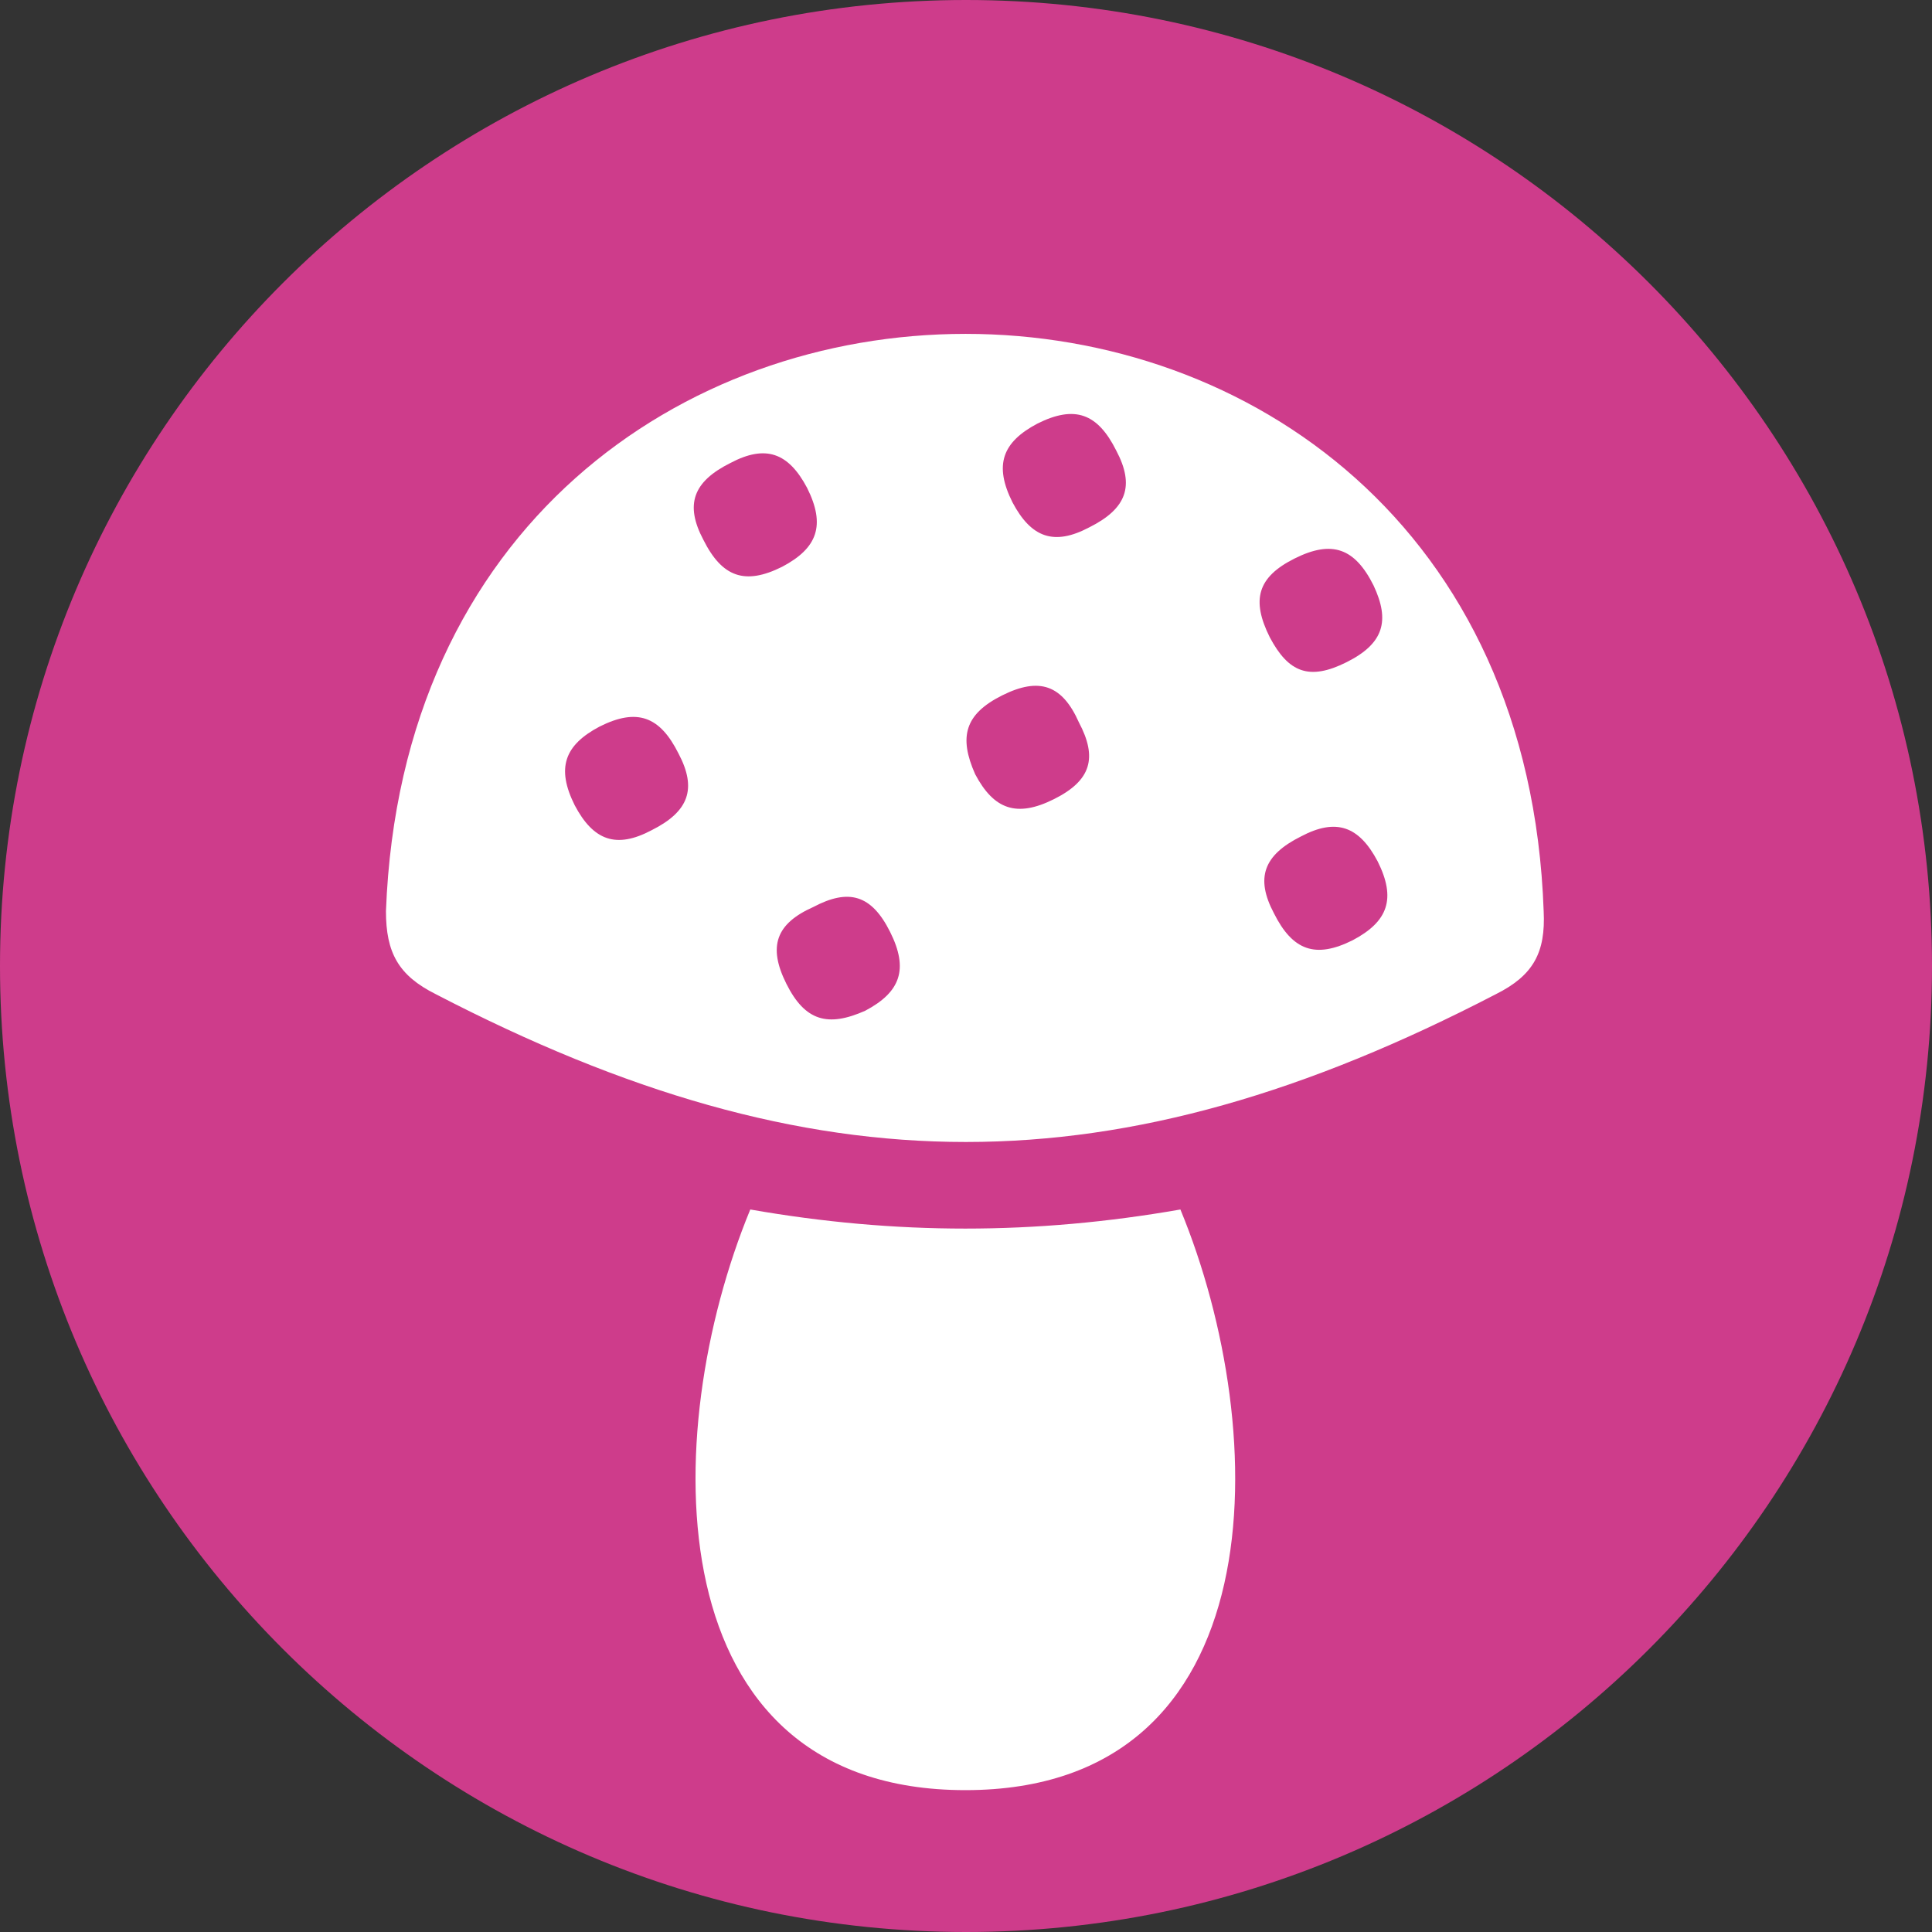<svg xmlns="http://www.w3.org/2000/svg" xmlns:xlink="http://www.w3.org/1999/xlink" width="500" zoomAndPan="magnify" viewBox="0 0 375 375" height="500" preserveAspectRatio="xMidYMid meet" version="1.2"><rect x="0" y="0" width="375" height="375" fill="#333333" stroke="none"/><defs><clipPath id="35749276f7"><path d="M 187.5 0 C 83.945 0 0 83.945 0 187.5 C 0 291.055 83.945 375 187.5 375 C 291.055 375 375 291.055 375 187.5 C 375 83.945 291.055 0 187.5 0 Z M 187.5 0 "/></clipPath><clipPath id="89779c716e"><path d="M 135 234 L 240 234 L 240 347.473 L 135 347.473 Z M 135 234 "/></clipPath><clipPath id="26adab4a03"><path d="M 74.863 64 L 300 64 L 300 222 L 74.863 222 Z M 74.863 64 "/></clipPath></defs><g id="7dfdabff81"><g clip-rule="nonzero" clip-path="url(#35749276f7)"><rect x="0" width="375" y="0" height="375" style="fill:#ce3c8b;fill-opacity:1;stroke:none;"/></g><g clip-rule="nonzero" clip-path="url(#89779c716e)"><path style=" stroke:none;fill-rule:nonzero;fill:#ffffff;fill-opacity:1;" d="M 145.629 234.762 C 127.715 278.184 126.934 347.465 187.379 347.465 C 247.816 347.465 247.039 278.184 229.117 234.762 C 200.891 239.703 173.855 239.703 145.629 234.762 Z M 145.629 234.762 "/></g><g clip-rule="nonzero" clip-path="url(#26adab4a03)"><path style=" stroke:none;fill-rule:nonzero;fill:#ffffff;fill-opacity:1;" d="M 74.914 176.855 C 74.914 184.906 77.328 189.344 84.578 192.965 C 158.27 231.223 216.664 231.223 290.359 192.965 C 297.609 189.34 300.023 184.906 299.625 176.855 C 294.391 27.453 80.551 27.453 74.914 176.855 Z M 126.461 161.152 C 119.613 164.773 115.184 163.164 111.559 156.316 C 107.938 149.07 109.547 144.637 116.391 141.02 C 123.641 137.391 128.07 139.008 131.695 146.25 C 135.316 153.098 133.711 157.523 126.461 161.152 Z M 136.523 104.773 C 132.902 97.926 134.512 93.496 141.762 89.871 C 148.609 86.246 153.035 87.859 156.66 94.699 C 160.285 101.953 158.676 106.383 151.828 110.004 C 144.578 113.629 140.152 112.02 136.523 104.773 Z M 167.938 196.184 C 160.691 199.406 156.258 198.199 152.633 190.949 C 149.008 183.699 150.617 179.273 157.867 176.047 C 164.715 172.422 169.145 173.629 172.77 180.883 C 176.395 188.129 174.785 192.562 167.938 196.184 Z M 204.582 155.109 C 197.336 158.734 192.906 157.121 189.281 150.277 C 186.059 143.027 187.266 138.602 194.516 134.977 C 201.766 131.352 206.191 132.961 209.414 140.211 C 213.039 147.055 211.832 151.484 204.582 155.109 Z M 211.43 102.355 C 204.582 105.98 200.152 104.363 196.531 97.52 C 192.902 90.277 194.516 85.844 201.363 82.219 C 208.609 78.598 213.039 80.207 216.664 87.457 C 220.289 94.301 218.68 98.73 211.43 102.355 Z M 251.297 108.398 C 258.547 104.773 262.977 106.387 266.602 113.629 C 269.824 120.477 268.617 124.906 261.367 128.531 C 254.121 132.156 250.094 130.543 246.469 123.703 C 242.844 116.449 244.047 112.02 251.297 108.398 Z M 262.57 182.492 C 255.324 186.117 250.895 184.508 247.266 177.258 C 243.645 170.41 245.254 165.984 252.504 162.359 C 259.348 158.734 263.781 160.344 267.402 167.191 C 271.027 174.441 269.418 178.867 262.57 182.492 Z M 262.57 182.492 "/></g></g></svg>